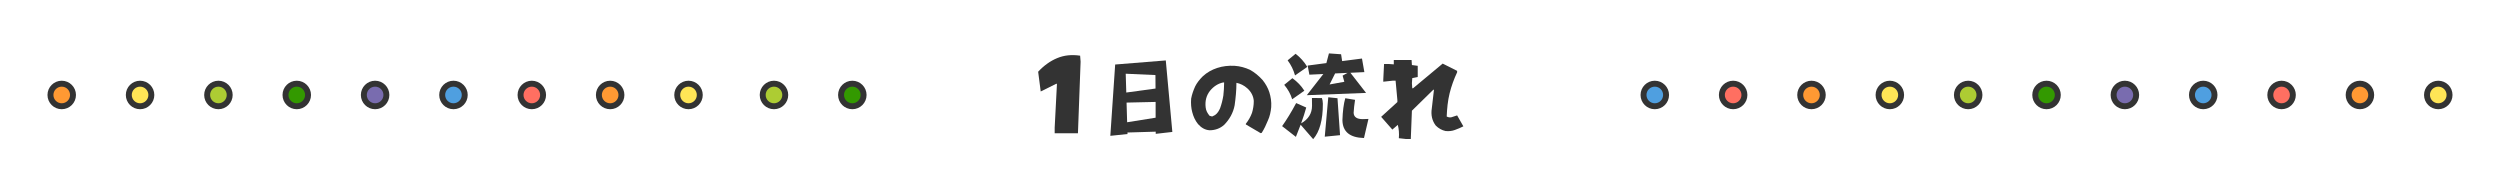 <?xml version="1.0" encoding="utf-8"?>
<!-- Generator: Adobe Illustrator 16.0.0, SVG Export Plug-In . SVG Version: 6.00 Build 0)  -->
<!DOCTYPE svg PUBLIC "-//W3C//DTD SVG 1.1//EN" "http://www.w3.org/Graphics/SVG/1.1/DTD/svg11.dtd">
<svg version="1.1" id="レイヤー_1" xmlns="http://www.w3.org/2000/svg" xmlns:xlink="http://www.w3.org/1999/xlink" x="0px"
	 y="0px" width="1053px" height="78px" viewBox="0 0 1053 78" enable-background="new 0 0 1053 78" xml:space="preserve">
<g>
	<g>
		<path fill="#333333" d="M478.43-7030.907l-6.16,0.84l0.04-0.48l-9.84,0.64c-0.08,0.44-0.16,0.84-0.239,1.2l18.039-1.92l0.801,4.68
			l-5.96,0.36c2.08,0.88,4.68,1.68,7.721,2.36l-3.32,5.92c-1.801-0.8-3.439-1.72-4.92-2.76c-0.041,0.44-0.041,0.76-0.041,1
			c0,4.64-2.719,7.2-8.079,7.64l-2.08-5.8c3.521,0,5.319-0.84,5.44-2.44l-5.121,0.12c-1.68,4.64-5.08,7.32-10.199,8.04l-1.76-6.12
			c0.56,0.04,1.16,0.08,1.72,0.08c2.159-0.08,3.84-0.72,5.12-1.88l-3.041,0.08l-0.079-0.6c-2.08,1.48-4.601,2.52-7.601,3.08
			l-2.72-5.64c3.159-0.24,5.761-0.88,7.761-1.88l-6.201,0.36l-0.6-3.12l11.159-1.16c0.24-0.44,0.439-0.88,0.601-1.36l-2.119,0.16
			v0.44l-5.961,0.84l1.4-11.72l24.399-1.6L478.43-7030.907z M482.109-7042.868l-9.279,0.4l0.08,0.64l-6.121,0.64l0.201-1.04
			l-5.041,0.24l0.12,0.96l-6.159,0.6l0.239-1.32l-9.04,0.4l-0.521-3.2l10.279-0.92l0.399-2.16l3.96,0.4l0.2,1.36l6.4-0.6l0.319-1.48
			l3.92,0.36l0.12,0.72l9.119-0.8L482.109-7042.868z M472.83-7037.387v-0.12l-16.48,0.08l0.08,1.68L472.83-7037.387z
			 M472.549-7033.788l0.041-0.44l-16.041,0.8l0.08,1.4L472.549-7033.788z M459.27-7022.547l2.439-0.24
			c0.24-0.64,0.4-1.32,0.521-2.08l-1.479,0.08C460.31-7023.947,459.83-7023.188,459.27-7022.547z M465.75-7024.387
			c-0.041,0.48-0.08,0.88-0.16,1.24l4.72-0.4c-0.56-0.52-1.079-1.08-1.56-1.68l-5.84,0.32L465.75-7024.387z"/>
		<path fill="#333333" d="M499.43-7045.228c-0.359,1.08-0.721,2.08-1.12,3l5.319-0.56c-0.159-0.96-0.359-1.88-0.6-2.76l4.239-1.72
			c0.96,1.2,1.722,2.48,2.279,3.84l9-1l0.841,4.68l-10.398,0.4l0.079,0.72l8.8-0.72l0.561,3.32l-9.08,0.24l0.08,0.96l8.48-0.68
			l0.56,3.32l-8.761,0.2l0.121,1.08l9.879-1.04l0.801,4.68l-22.561,0.84l0.08,0.96l-6.801,0.28l0.721-8.44
			c-0.84,0.72-1.681,1.36-2.561,1.92l-2.72-7.2c3.6-1.04,6.72-4,9.359-8.96L499.43-7045.228z M521.229-7021.107l-8.56,0.28
			c2.879,1.28,6.039,2.28,9.521,3.04l-3.642,6.24c-3.959-1.64-7.479-3.76-10.6-6.48l0.561,6.2l-7.2,0.32l0.761-7.56
			c-3.12,3.84-7,6.32-11.601,7.56l-3-6.32c3.44-0.24,6.399-1.08,8.96-2.44l-7.76,0.24l-0.561-3.72l14.52-1.32l0.121-1.28l4.479,0.44
			l0.04,0.44l13.04-1.2L521.229-7021.107z M504.189-7039.188l-7.199,0.24l0.079,1.28l7-0.56L504.189-7039.188z M503.789-7035.627
			l-6.561,0.16l0.12,1.6l6.32-0.52L503.789-7035.627z M503.39-7031.828l-5.88,0.12l0.16,2.12l5.561-0.6L503.39-7031.828z"/>
		<path fill="#333333" d="M561.59-7042.147l-11.961,0.56l0.121,1l8.56-0.72l2.08,12.2l-6.88,0.8l0.08-0.72l-10.2,0.36l0.44,0.16
			c-0.121,0.64-0.24,1.2-0.36,1.76l17.88-1.76l0.881,5.4l-8.36,0.44c-0.56,1.2-1.279,2.32-2.16,3.36c3.36,0.64,6.521,1.4,9.48,2.24
			l-2.92,5.96c-3.921-1.72-7.841-3.2-11.681-4.4c-4.24,2.16-10.041,3.56-17.359,4.16l-1.561-5.84c1.641,0.08,3.279,0.16,4.959,0.2
			c2.48,0,4.682-0.16,6.682-0.52c-2.479-0.6-4.961-1.12-7.36-1.52c1.041-0.56,2.12-1.48,3.2-2.76l-7.92,0.4l-0.602-3.68l11.722-1.16
			c0.399-0.72,0.84-1.48,1.319-2.32l-4.641,0.16l0.08,0.84l-6.88,0.24l1.681-11.64l8-0.68l0.119-1.44l-10.521,0.48l-0.6-3.6
			l33.76-3.48L561.59-7042.147z M537.27-7031.987l0.32-3.76l-3.12,0.04l0.319,4L537.27-7031.987z M548.869-7022.427l-6.8,0.32
			c-0.239,0.48-0.44,0.88-0.681,1.2c1.721,0.24,3.399,0.44,5.08,0.68C547.43-7020.868,548.229-7021.627,548.869-7022.427z
			 M545.869-7041.427l-4.16,0.2l0.16,1.28l3.92-0.32L545.869-7041.427z M545.189-7032.907l0.239-2.96l-3.08,0.04l0.359,3.2
			L545.189-7032.907z M553.99-7033.947l0.199-2.04l-3.921,0.04l0.279,2.4L553.99-7033.947z"/>
		<path fill="#333333" d="M602.029-7041.828l-7.801,0.28l-0.079,1.76l5.8-0.48l1.561,20.04l-4.32,0.52
			c1.841,0.96,3.761,1.64,5.841,2l-3.601,6.16c-2.479-1.76-4.641-3.64-6.438-5.68l1.76-2.2h-0.121l0.041-0.6l-5.561,0.12l0.04,0.36
			l-0.602,0.08l1.721,1.52c-1.6,3.04-3.68,5.24-6.159,6.52l-3.562-5.6c1.562-0.28,3.281-1,5.121-2.16l-3.121,0.36l0.08-1.6
			l-14.639,3.32l-1.24-4.4l4.439-1.72l1.319-12.72l-4.279,0.32l-0.801-4.16l13.359-3.16l1.121,6.24l-4.92,0.4l0.479,10.64l3.561-1.4
			l1.641,5.88l0.959-17.76l4.722-0.4l0.8-2l-6.8,0.28l-0.761-4.08l19.4-2.64L602.029-7041.828z M595.59-7034.987l0.039-0.4h-7.398
			l0.08,1.64L595.59-7034.987z M595.31-7030.228l0.04-0.6l-6.84,0.4l0.08,1.56L595.31-7030.228z M594.949-7024.907l0.08-1.16
			l-6.24,0.4l0.121,1.72L594.949-7024.907z"/>
	</g>
</g>
<g>
	<g>
		<path fill="#FF9933" d="M24-7025.25c-2.619,0-4.75-2.131-4.75-4.75s2.131-4.75,4.75-4.75s4.75,2.131,4.75,4.75
			S26.619-7025.25,24-7025.25z"/>
		<path fill="#333333" d="M24-7033.5c1.93,0,3.5,1.57,3.5,3.5s-1.57,3.5-3.5,3.5s-3.5-1.57-3.5-3.5S22.07-7033.5,24-7033.5 M24-7036
			c-3.313,0-6,2.687-6,6c0,3.314,2.687,6,6,6s6-2.686,6-6C30-7033.313,27.313-7036,24-7036L24-7036z"/>
	</g>
	<g>
		<path fill="#FFE556" d="M57-7025.25c-2.619,0-4.75-2.131-4.75-4.75s2.131-4.75,4.75-4.75s4.75,2.131,4.75,4.75
			S59.619-7025.25,57-7025.25z"/>
		<path fill="#333333" d="M57-7033.5c1.93,0,3.5,1.57,3.5,3.5s-1.57,3.5-3.5,3.5s-3.5-1.57-3.5-3.5S55.07-7033.5,57-7033.5 M57-7036
			c-3.313,0-6,2.687-6,6c0,3.314,2.687,6,6,6s6-2.686,6-6C63-7033.313,60.313-7036,57-7036L57-7036z"/>
	</g>
	<g>
		<path fill="#ADCC33" d="M90-7025.25c-2.619,0-4.75-2.131-4.75-4.75s2.131-4.75,4.75-4.75s4.75,2.131,4.75,4.75
			S92.619-7025.25,90-7025.25z"/>
		<path fill="#333333" d="M90-7033.5c1.93,0,3.5,1.57,3.5,3.5s-1.57,3.5-3.5,3.5s-3.5-1.57-3.5-3.5S88.07-7033.5,90-7033.5 M90-7036
			c-3.313,0-6,2.687-6,6c0,3.314,2.687,6,6,6s6-2.686,6-6C96-7033.313,93.313-7036,90-7036L90-7036z"/>
	</g>
	<g>
		<path fill="#339900" d="M123-7025.25c-2.619,0-4.75-2.131-4.75-4.75s2.131-4.75,4.75-4.75s4.75,2.131,4.75,4.75
			S125.619-7025.25,123-7025.25z"/>
		<path fill="#333333" d="M123-7033.5c1.93,0,3.5,1.57,3.5,3.5s-1.57,3.5-3.5,3.5s-3.5-1.57-3.5-3.5S121.07-7033.5,123-7033.5
			 M123-7036c-3.313,0-6,2.687-6,6c0,3.314,2.687,6,6,6s6-2.686,6-6C129-7033.313,126.313-7036,123-7036L123-7036z"/>
	</g>
	<g>
		<path fill="#796CAF" d="M156-7025.25c-2.619,0-4.75-2.131-4.75-4.75s2.131-4.75,4.75-4.75s4.75,2.131,4.75,4.75
			S158.619-7025.25,156-7025.25z"/>
		<path fill="#333333" d="M156-7033.5c1.93,0,3.5,1.57,3.5,3.5s-1.57,3.5-3.5,3.5s-3.5-1.57-3.5-3.5S154.07-7033.5,156-7033.5
			 M156-7036c-3.313,0-6,2.687-6,6c0,3.314,2.687,6,6,6s6-2.686,6-6C162-7033.313,159.313-7036,156-7036L156-7036z"/>
	</g>
	<g>
		<path fill="#4F9FE0" d="M189-7025.25c-2.619,0-4.75-2.131-4.75-4.75s2.131-4.75,4.75-4.75s4.75,2.131,4.75,4.75
			S191.619-7025.25,189-7025.25z"/>
		<path fill="#333333" d="M189-7033.5c1.93,0,3.5,1.57,3.5,3.5s-1.57,3.5-3.5,3.5s-3.5-1.57-3.5-3.5S187.07-7033.5,189-7033.5
			 M189-7036c-3.313,0-6,2.687-6,6c0,3.314,2.687,6,6,6s6-2.686,6-6C195-7033.313,192.313-7036,189-7036L189-7036z"/>
	</g>
	<g>
		<path fill="#FF6F61" d="M222-7025.25c-2.619,0-4.75-2.131-4.75-4.75s2.131-4.75,4.75-4.75s4.75,2.131,4.75,4.75
			S224.619-7025.25,222-7025.25z"/>
		<path fill="#333333" d="M222-7033.5c1.93,0,3.5,1.57,3.5,3.5s-1.57,3.5-3.5,3.5s-3.5-1.57-3.5-3.5S220.07-7033.5,222-7033.5
			 M222-7036c-3.313,0-6,2.687-6,6c0,3.314,2.687,6,6,6s6-2.686,6-6C228-7033.313,225.313-7036,222-7036L222-7036z"/>
	</g>
	<g>
		<path fill="#FF9933" d="M255-7025.25c-2.619,0-4.75-2.131-4.75-4.75s2.131-4.75,4.75-4.75s4.75,2.131,4.75,4.75
			S257.619-7025.25,255-7025.25z"/>
		<path fill="#333333" d="M255-7033.5c1.93,0,3.5,1.57,3.5,3.5s-1.57,3.5-3.5,3.5s-3.5-1.57-3.5-3.5S253.07-7033.5,255-7033.5
			 M255-7036c-3.313,0-6,2.687-6,6c0,3.314,2.687,6,6,6s6-2.686,6-6C261-7033.313,258.313-7036,255-7036L255-7036z"/>
	</g>
	<g>
		<path fill="#FFE556" d="M288-7025.25c-2.619,0-4.75-2.131-4.75-4.75s2.131-4.75,4.75-4.75s4.75,2.131,4.75,4.75
			S290.619-7025.25,288-7025.25z"/>
		<path fill="#333333" d="M288-7033.5c1.93,0,3.5,1.57,3.5,3.5s-1.57,3.5-3.5,3.5s-3.5-1.57-3.5-3.5S286.07-7033.5,288-7033.5
			 M288-7036c-3.313,0-6,2.687-6,6c0,3.314,2.687,6,6,6s6-2.686,6-6C294-7033.313,291.313-7036,288-7036L288-7036z"/>
	</g>
</g>
<g>
	<g>
		<path fill="#FF9933" d="M761-7025.25c-2.619,0-4.75-2.131-4.75-4.75s2.131-4.75,4.75-4.75s4.75,2.131,4.75,4.75
			S763.619-7025.25,761-7025.25z"/>
		<path fill="#333333" d="M761-7033.5c1.93,0,3.5,1.57,3.5,3.5s-1.57,3.5-3.5,3.5s-3.5-1.57-3.5-3.5S759.07-7033.5,761-7033.5
			 M761-7036c-3.313,0-6,2.687-6,6c0,3.314,2.688,6,6,6s6-2.686,6-6C767-7033.313,764.313-7036,761-7036L761-7036z"/>
	</g>
	<g>
		<path fill="#FFE556" d="M794-7025.25c-2.619,0-4.75-2.131-4.75-4.75s2.131-4.75,4.75-4.75s4.75,2.131,4.75,4.75
			S796.619-7025.25,794-7025.25z"/>
		<path fill="#333333" d="M794-7033.5c1.93,0,3.5,1.57,3.5,3.5s-1.57,3.5-3.5,3.5s-3.5-1.57-3.5-3.5S792.07-7033.5,794-7033.5
			 M794-7036c-3.313,0-6,2.687-6,6c0,3.314,2.688,6,6,6s6-2.686,6-6C800-7033.313,797.313-7036,794-7036L794-7036z"/>
	</g>
	<g>
		<path fill="#ADCC33" d="M827-7025.25c-2.619,0-4.75-2.131-4.75-4.75s2.131-4.75,4.75-4.75s4.75,2.131,4.75,4.75
			S829.619-7025.25,827-7025.25z"/>
		<path fill="#333333" d="M827-7033.5c1.93,0,3.5,1.57,3.5,3.5s-1.57,3.5-3.5,3.5s-3.5-1.57-3.5-3.5S825.07-7033.5,827-7033.5
			 M827-7036c-3.313,0-6,2.687-6,6c0,3.314,2.688,6,6,6s6-2.686,6-6C833-7033.313,830.313-7036,827-7036L827-7036z"/>
	</g>
	<g>
		<path fill="#339900" d="M860-7025.25c-2.619,0-4.75-2.131-4.75-4.75s2.131-4.75,4.75-4.75s4.75,2.131,4.75,4.75
			S862.619-7025.25,860-7025.25z"/>
		<path fill="#333333" d="M860-7033.5c1.93,0,3.5,1.57,3.5,3.5s-1.57,3.5-3.5,3.5s-3.5-1.57-3.5-3.5S858.07-7033.5,860-7033.5
			 M860-7036c-3.313,0-6,2.687-6,6c0,3.314,2.688,6,6,6s6-2.686,6-6C866-7033.313,863.313-7036,860-7036L860-7036z"/>
	</g>
	<g>
		<path fill="#796CAF" d="M893-7025.25c-2.619,0-4.75-2.131-4.75-4.75s2.131-4.75,4.75-4.75s4.75,2.131,4.75,4.75
			S895.619-7025.25,893-7025.25z"/>
		<path fill="#333333" d="M893-7033.5c1.93,0,3.5,1.57,3.5,3.5s-1.57,3.5-3.5,3.5s-3.5-1.57-3.5-3.5S891.07-7033.5,893-7033.5
			 M893-7036c-3.313,0-6,2.687-6,6c0,3.314,2.688,6,6,6s6-2.686,6-6C899-7033.313,896.313-7036,893-7036L893-7036z"/>
	</g>
	<g>
		<path fill="#4F9FE0" d="M926-7025.25c-2.619,0-4.75-2.131-4.75-4.75s2.131-4.75,4.75-4.75s4.75,2.131,4.75,4.75
			S928.619-7025.25,926-7025.25z"/>
		<path fill="#333333" d="M926-7033.5c1.93,0,3.5,1.57,3.5,3.5s-1.57,3.5-3.5,3.5s-3.5-1.57-3.5-3.5S924.07-7033.5,926-7033.5
			 M926-7036c-3.313,0-6,2.687-6,6c0,3.314,2.688,6,6,6s6-2.686,6-6C932-7033.313,929.313-7036,926-7036L926-7036z"/>
	</g>
	<g>
		<path fill="#FF6F61" d="M959-7025.25c-2.619,0-4.75-2.131-4.75-4.75s2.131-4.75,4.75-4.75s4.75,2.131,4.75,4.75
			S961.619-7025.25,959-7025.25z"/>
		<path fill="#333333" d="M959-7033.5c1.93,0,3.5,1.57,3.5,3.5s-1.57,3.5-3.5,3.5s-3.5-1.57-3.5-3.5S957.07-7033.5,959-7033.5
			 M959-7036c-3.313,0-6,2.687-6,6c0,3.314,2.688,6,6,6s6-2.686,6-6C965-7033.313,962.313-7036,959-7036L959-7036z"/>
	</g>
	<g>
		<path fill="#FF9933" d="M992-7025.25c-2.619,0-4.75-2.131-4.75-4.75s2.131-4.75,4.75-4.75s4.75,2.131,4.75,4.75
			S994.619-7025.25,992-7025.25z"/>
		<path fill="#333333" d="M992-7033.5c1.93,0,3.5,1.57,3.5,3.5s-1.57,3.5-3.5,3.5s-3.5-1.57-3.5-3.5S990.07-7033.5,992-7033.5
			 M992-7036c-3.313,0-6,2.687-6,6c0,3.314,2.688,6,6,6s6-2.686,6-6C998-7033.313,995.313-7036,992-7036L992-7036z"/>
	</g>
	<g>
		<path fill="#FFE556" d="M1025-7025.25c-2.619,0-4.75-2.131-4.75-4.75s2.131-4.75,4.75-4.75s4.75,2.131,4.75,4.75
			S1027.619-7025.25,1025-7025.25z"/>
		<path fill="#333333" d="M1025-7033.5c1.93,0,3.5,1.57,3.5,3.5s-1.57,3.5-3.5,3.5s-3.5-1.57-3.5-3.5S1023.07-7033.5,1025-7033.5
			 M1025-7036c-3.313,0-6,2.687-6,6c0,3.314,2.688,6,6,6s6-2.686,6-6C1031-7033.313,1028.313-7036,1025-7036L1025-7036z"/>
	</g>
</g>
<g>
	<g>
		<path fill="#333333" d="M478.43-7030.907l-6.16,0.84l0.04-0.48l-9.84,0.64c-0.08,0.44-0.16,0.84-0.239,1.2l18.039-1.92l0.801,4.68
			l-5.96,0.36c2.08,0.88,4.68,1.68,7.721,2.36l-3.32,5.92c-1.801-0.8-3.439-1.72-4.92-2.76c-0.041,0.44-0.041,0.76-0.041,1
			c0,4.64-2.719,7.2-8.079,7.64l-2.08-5.8c3.521,0,5.319-0.84,5.44-2.44l-5.121,0.12c-1.68,4.64-5.08,7.32-10.199,8.04l-1.76-6.12
			c0.56,0.04,1.16,0.08,1.72,0.08c2.159-0.08,3.84-0.72,5.12-1.88l-3.041,0.08l-0.079-0.6c-2.08,1.48-4.601,2.52-7.601,3.08
			l-2.72-5.64c3.159-0.24,5.761-0.88,7.761-1.88l-6.201,0.36l-0.6-3.12l11.159-1.16c0.24-0.44,0.439-0.88,0.601-1.36l-2.119,0.16
			v0.44l-5.961,0.84l1.4-11.72l24.399-1.6L478.43-7030.907z M482.109-7042.868l-9.279,0.4l0.08,0.64l-6.121,0.64l0.201-1.04
			l-5.041,0.24l0.12,0.96l-6.159,0.6l0.239-1.32l-9.04,0.4l-0.521-3.2l10.279-0.92l0.399-2.16l3.96,0.4l0.2,1.36l6.4-0.6l0.319-1.48
			l3.92,0.36l0.12,0.72l9.119-0.8L482.109-7042.868z M472.83-7037.387v-0.12l-16.48,0.08l0.08,1.68L472.83-7037.387z
			 M472.549-7033.788l0.041-0.44l-16.041,0.8l0.08,1.4L472.549-7033.788z M459.27-7022.547l2.439-0.24
			c0.24-0.64,0.4-1.32,0.521-2.08l-1.479,0.08C460.31-7023.947,459.83-7023.188,459.27-7022.547z M465.75-7024.387
			c-0.041,0.48-0.08,0.88-0.16,1.24l4.72-0.4c-0.56-0.52-1.079-1.08-1.56-1.68l-5.84,0.32L465.75-7024.387z"/>
		<path fill="#333333" d="M499.43-7045.228c-0.359,1.08-0.721,2.08-1.12,3l5.319-0.56c-0.159-0.96-0.359-1.88-0.6-2.76l4.239-1.72
			c0.96,1.2,1.722,2.48,2.279,3.84l9-1l0.841,4.68l-10.398,0.4l0.079,0.72l8.8-0.72l0.561,3.32l-9.08,0.24l0.08,0.96l8.48-0.68
			l0.56,3.32l-8.761,0.2l0.121,1.08l9.879-1.04l0.801,4.68l-22.561,0.84l0.08,0.96l-6.801,0.28l0.721-8.44
			c-0.84,0.72-1.681,1.36-2.561,1.92l-2.72-7.2c3.6-1.04,6.72-4,9.359-8.96L499.43-7045.228z M521.229-7021.107l-8.56,0.28
			c2.879,1.28,6.039,2.28,9.521,3.04l-3.642,6.24c-3.959-1.64-7.479-3.76-10.6-6.48l0.561,6.2l-7.2,0.32l0.761-7.56
			c-3.12,3.84-7,6.32-11.601,7.56l-3-6.32c3.44-0.24,6.399-1.08,8.96-2.44l-7.76,0.24l-0.561-3.72l14.52-1.32l0.121-1.28l4.479,0.44
			l0.04,0.44l13.04-1.2L521.229-7021.107z M504.189-7039.188l-7.199,0.24l0.079,1.28l7-0.56L504.189-7039.188z M503.789-7035.627
			l-6.561,0.16l0.12,1.6l6.32-0.52L503.789-7035.627z M503.39-7031.828l-5.88,0.12l0.16,2.12l5.561-0.6L503.39-7031.828z"/>
		<path fill="#333333" d="M561.59-7042.147l-11.961,0.56l0.121,1l8.56-0.72l2.08,12.2l-6.88,0.8l0.08-0.72l-10.2,0.36l0.44,0.16
			c-0.121,0.64-0.24,1.2-0.36,1.76l17.88-1.76l0.881,5.4l-8.36,0.44c-0.56,1.2-1.279,2.32-2.16,3.36c3.36,0.64,6.521,1.4,9.48,2.24
			l-2.92,5.96c-3.921-1.72-7.841-3.2-11.681-4.4c-4.24,2.16-10.041,3.56-17.359,4.16l-1.561-5.84c1.641,0.08,3.279,0.16,4.959,0.2
			c2.48,0,4.682-0.16,6.682-0.52c-2.479-0.6-4.961-1.12-7.36-1.52c1.041-0.56,2.12-1.48,3.2-2.76l-7.92,0.4l-0.602-3.68l11.722-1.16
			c0.399-0.72,0.84-1.48,1.319-2.32l-4.641,0.16l0.08,0.84l-6.88,0.24l1.681-11.64l8-0.68l0.119-1.44l-10.521,0.48l-0.6-3.6
			l33.76-3.48L561.59-7042.147z M537.27-7031.987l0.32-3.76l-3.12,0.04l0.319,4L537.27-7031.987z M548.869-7022.427l-6.8,0.32
			c-0.239,0.48-0.44,0.88-0.681,1.2c1.721,0.24,3.399,0.44,5.08,0.68C547.43-7020.868,548.229-7021.627,548.869-7022.427z
			 M545.869-7041.427l-4.16,0.2l0.16,1.28l3.92-0.32L545.869-7041.427z M545.189-7032.907l0.239-2.96l-3.08,0.04l0.359,3.2
			L545.189-7032.907z M553.99-7033.947l0.199-2.04l-3.921,0.04l0.279,2.4L553.99-7033.947z"/>
		<path fill="#333333" d="M602.029-7041.828l-7.801,0.28l-0.079,1.76l5.8-0.48l1.561,20.04l-4.32,0.52
			c1.841,0.96,3.761,1.64,5.841,2l-3.601,6.16c-2.479-1.76-4.641-3.64-6.438-5.68l1.76-2.2h-0.121l0.041-0.6l-5.561,0.12l0.04,0.36
			l-0.602,0.08l1.721,1.52c-1.6,3.04-3.68,5.24-6.159,6.52l-3.562-5.6c1.562-0.28,3.281-1,5.121-2.16l-3.121,0.36l0.08-1.6
			l-14.639,3.32l-1.24-4.4l4.439-1.72l1.319-12.72l-4.279,0.32l-0.801-4.16l13.359-3.16l1.121,6.24l-4.92,0.4l0.479,10.64l3.561-1.4
			l1.641,5.88l0.959-17.76l4.722-0.4l0.8-2l-6.8,0.28l-0.761-4.08l19.4-2.64L602.029-7041.828z M595.59-7034.987l0.039-0.4h-7.398
			l0.08,1.64L595.59-7034.987z M595.31-7030.228l0.04-0.6l-6.84,0.4l0.08,1.56L595.31-7030.228z M594.949-7024.907l0.08-1.16
			l-6.24,0.4l0.121,1.72L594.949-7024.907z"/>
	</g>
</g>
<g>
	<g>
		<path fill="#FF9933" d="M24-7025.25c-2.619,0-4.75-2.131-4.75-4.75s2.131-4.75,4.75-4.75s4.75,2.131,4.75,4.75
			S26.619-7025.25,24-7025.25z"/>
		<path fill="#333333" d="M24-7033.5c1.93,0,3.5,1.57,3.5,3.5s-1.57,3.5-3.5,3.5s-3.5-1.57-3.5-3.5S22.07-7033.5,24-7033.5 M24-7036
			c-3.313,0-6,2.687-6,6c0,3.314,2.687,6,6,6s6-2.686,6-6C30-7033.313,27.313-7036,24-7036L24-7036z"/>
	</g>
	<g>
		<path fill="#FFE556" d="M57-7025.25c-2.619,0-4.75-2.131-4.75-4.75s2.131-4.75,4.75-4.75s4.75,2.131,4.75,4.75
			S59.619-7025.25,57-7025.25z"/>
		<path fill="#333333" d="M57-7033.5c1.93,0,3.5,1.57,3.5,3.5s-1.57,3.5-3.5,3.5s-3.5-1.57-3.5-3.5S55.07-7033.5,57-7033.5 M57-7036
			c-3.313,0-6,2.687-6,6c0,3.314,2.687,6,6,6s6-2.686,6-6C63-7033.313,60.313-7036,57-7036L57-7036z"/>
	</g>
	<g>
		<path fill="#ADCC33" d="M90-7025.25c-2.619,0-4.75-2.131-4.75-4.75s2.131-4.75,4.75-4.75s4.75,2.131,4.75,4.75
			S92.619-7025.25,90-7025.25z"/>
		<path fill="#333333" d="M90-7033.5c1.93,0,3.5,1.57,3.5,3.5s-1.57,3.5-3.5,3.5s-3.5-1.57-3.5-3.5S88.07-7033.5,90-7033.5 M90-7036
			c-3.313,0-6,2.687-6,6c0,3.314,2.687,6,6,6s6-2.686,6-6C96-7033.313,93.313-7036,90-7036L90-7036z"/>
	</g>
	<g>
		<path fill="#339900" d="M123-7025.25c-2.619,0-4.75-2.131-4.75-4.75s2.131-4.75,4.75-4.75s4.75,2.131,4.75,4.75
			S125.619-7025.25,123-7025.25z"/>
		<path fill="#333333" d="M123-7033.5c1.93,0,3.5,1.57,3.5,3.5s-1.57,3.5-3.5,3.5s-3.5-1.57-3.5-3.5S121.07-7033.5,123-7033.5
			 M123-7036c-3.313,0-6,2.687-6,6c0,3.314,2.687,6,6,6s6-2.686,6-6C129-7033.313,126.313-7036,123-7036L123-7036z"/>
	</g>
	<g>
		<path fill="#796CAF" d="M156-7025.25c-2.619,0-4.75-2.131-4.75-4.75s2.131-4.75,4.75-4.75s4.75,2.131,4.75,4.75
			S158.619-7025.25,156-7025.25z"/>
		<path fill="#333333" d="M156-7033.5c1.93,0,3.5,1.57,3.5,3.5s-1.57,3.5-3.5,3.5s-3.5-1.57-3.5-3.5S154.07-7033.5,156-7033.5
			 M156-7036c-3.313,0-6,2.687-6,6c0,3.314,2.687,6,6,6s6-2.686,6-6C162-7033.313,159.313-7036,156-7036L156-7036z"/>
	</g>
	<g>
		<path fill="#4F9FE0" d="M189-7025.25c-2.619,0-4.75-2.131-4.75-4.75s2.131-4.75,4.75-4.75s4.75,2.131,4.75,4.75
			S191.619-7025.25,189-7025.25z"/>
		<path fill="#333333" d="M189-7033.5c1.93,0,3.5,1.57,3.5,3.5s-1.57,3.5-3.5,3.5s-3.5-1.57-3.5-3.5S187.07-7033.5,189-7033.5
			 M189-7036c-3.313,0-6,2.687-6,6c0,3.314,2.687,6,6,6s6-2.686,6-6C195-7033.313,192.313-7036,189-7036L189-7036z"/>
	</g>
	<g>
		<path fill="#FF6F61" d="M222-7025.25c-2.619,0-4.75-2.131-4.75-4.75s2.131-4.75,4.75-4.75s4.75,2.131,4.75,4.75
			S224.619-7025.25,222-7025.25z"/>
		<path fill="#333333" d="M222-7033.5c1.93,0,3.5,1.57,3.5,3.5s-1.57,3.5-3.5,3.5s-3.5-1.57-3.5-3.5S220.07-7033.5,222-7033.5
			 M222-7036c-3.313,0-6,2.687-6,6c0,3.314,2.687,6,6,6s6-2.686,6-6C228-7033.313,225.313-7036,222-7036L222-7036z"/>
	</g>
	<g>
		<path fill="#FF9933" d="M255-7025.25c-2.619,0-4.75-2.131-4.75-4.75s2.131-4.75,4.75-4.75s4.75,2.131,4.75,4.75
			S257.619-7025.25,255-7025.25z"/>
		<path fill="#333333" d="M255-7033.5c1.93,0,3.5,1.57,3.5,3.5s-1.57,3.5-3.5,3.5s-3.5-1.57-3.5-3.5S253.07-7033.5,255-7033.5
			 M255-7036c-3.313,0-6,2.687-6,6c0,3.314,2.687,6,6,6s6-2.686,6-6C261-7033.313,258.313-7036,255-7036L255-7036z"/>
	</g>
	<g>
		<path fill="#FFE556" d="M288-7025.25c-2.619,0-4.75-2.131-4.75-4.75s2.131-4.75,4.75-4.75s4.75,2.131,4.75,4.75
			S290.619-7025.25,288-7025.25z"/>
		<path fill="#333333" d="M288-7033.5c1.93,0,3.5,1.57,3.5,3.5s-1.57,3.5-3.5,3.5s-3.5-1.57-3.5-3.5S286.07-7033.5,288-7033.5
			 M288-7036c-3.313,0-6,2.687-6,6c0,3.314,2.687,6,6,6s6-2.686,6-6C294-7033.313,291.313-7036,288-7036L288-7036z"/>
	</g>
</g>
<g>
	<g>
		<path fill="#FF9933" d="M761-7025.25c-2.619,0-4.75-2.131-4.75-4.75s2.131-4.75,4.75-4.75s4.75,2.131,4.75,4.75
			S763.619-7025.25,761-7025.25z"/>
		<path fill="#333333" d="M761-7033.5c1.93,0,3.5,1.57,3.5,3.5s-1.57,3.5-3.5,3.5s-3.5-1.57-3.5-3.5S759.07-7033.5,761-7033.5
			 M761-7036c-3.313,0-6,2.687-6,6c0,3.314,2.688,6,6,6s6-2.686,6-6C767-7033.313,764.313-7036,761-7036L761-7036z"/>
	</g>
	<g>
		<path fill="#FFE556" d="M794-7025.25c-2.619,0-4.75-2.131-4.75-4.75s2.131-4.75,4.75-4.75s4.75,2.131,4.75,4.75
			S796.619-7025.25,794-7025.25z"/>
		<path fill="#333333" d="M794-7033.5c1.93,0,3.5,1.57,3.5,3.5s-1.57,3.5-3.5,3.5s-3.5-1.57-3.5-3.5S792.07-7033.5,794-7033.5
			 M794-7036c-3.313,0-6,2.687-6,6c0,3.314,2.688,6,6,6s6-2.686,6-6C800-7033.313,797.313-7036,794-7036L794-7036z"/>
	</g>
	<g>
		<path fill="#ADCC33" d="M827-7025.25c-2.619,0-4.75-2.131-4.75-4.75s2.131-4.75,4.75-4.75s4.75,2.131,4.75,4.75
			S829.619-7025.25,827-7025.25z"/>
		<path fill="#333333" d="M827-7033.5c1.93,0,3.5,1.57,3.5,3.5s-1.57,3.5-3.5,3.5s-3.5-1.57-3.5-3.5S825.07-7033.5,827-7033.5
			 M827-7036c-3.313,0-6,2.687-6,6c0,3.314,2.688,6,6,6s6-2.686,6-6C833-7033.313,830.313-7036,827-7036L827-7036z"/>
	</g>
	<g>
		<path fill="#339900" d="M860-7025.25c-2.619,0-4.75-2.131-4.75-4.75s2.131-4.75,4.75-4.75s4.75,2.131,4.75,4.75
			S862.619-7025.25,860-7025.25z"/>
		<path fill="#333333" d="M860-7033.5c1.93,0,3.5,1.57,3.5,3.5s-1.57,3.5-3.5,3.5s-3.5-1.57-3.5-3.5S858.07-7033.5,860-7033.5
			 M860-7036c-3.313,0-6,2.687-6,6c0,3.314,2.688,6,6,6s6-2.686,6-6C866-7033.313,863.313-7036,860-7036L860-7036z"/>
	</g>
	<g>
		<path fill="#796CAF" d="M893-7025.25c-2.619,0-4.75-2.131-4.75-4.75s2.131-4.75,4.75-4.75s4.75,2.131,4.75,4.75
			S895.619-7025.25,893-7025.25z"/>
		<path fill="#333333" d="M893-7033.5c1.93,0,3.5,1.57,3.5,3.5s-1.57,3.5-3.5,3.5s-3.5-1.57-3.5-3.5S891.07-7033.5,893-7033.5
			 M893-7036c-3.313,0-6,2.687-6,6c0,3.314,2.688,6,6,6s6-2.686,6-6C899-7033.313,896.313-7036,893-7036L893-7036z"/>
	</g>
	<g>
		<path fill="#4F9FE0" d="M926-7025.25c-2.619,0-4.75-2.131-4.75-4.75s2.131-4.75,4.75-4.75s4.75,2.131,4.75,4.75
			S928.619-7025.25,926-7025.25z"/>
		<path fill="#333333" d="M926-7033.5c1.93,0,3.5,1.57,3.5,3.5s-1.57,3.5-3.5,3.5s-3.5-1.57-3.5-3.5S924.07-7033.5,926-7033.5
			 M926-7036c-3.313,0-6,2.687-6,6c0,3.314,2.688,6,6,6s6-2.686,6-6C932-7033.313,929.313-7036,926-7036L926-7036z"/>
	</g>
	<g>
		<path fill="#FF6F61" d="M959-7025.25c-2.619,0-4.75-2.131-4.75-4.75s2.131-4.75,4.75-4.75s4.75,2.131,4.75,4.75
			S961.619-7025.25,959-7025.25z"/>
		<path fill="#333333" d="M959-7033.5c1.93,0,3.5,1.57,3.5,3.5s-1.57,3.5-3.5,3.5s-3.5-1.57-3.5-3.5S957.07-7033.5,959-7033.5
			 M959-7036c-3.313,0-6,2.687-6,6c0,3.314,2.688,6,6,6s6-2.686,6-6C965-7033.313,962.313-7036,959-7036L959-7036z"/>
	</g>
	<g>
		<path fill="#FF9933" d="M992-7025.25c-2.619,0-4.75-2.131-4.75-4.75s2.131-4.75,4.75-4.75s4.75,2.131,4.75,4.75
			S994.619-7025.25,992-7025.25z"/>
		<path fill="#333333" d="M992-7033.5c1.93,0,3.5,1.57,3.5,3.5s-1.57,3.5-3.5,3.5s-3.5-1.57-3.5-3.5S990.07-7033.5,992-7033.5
			 M992-7036c-3.313,0-6,2.687-6,6c0,3.314,2.688,6,6,6s6-2.686,6-6C998-7033.313,995.313-7036,992-7036L992-7036z"/>
	</g>
	<g>
		<path fill="#FFE556" d="M1025-7025.25c-2.619,0-4.75-2.131-4.75-4.75s2.131-4.75,4.75-4.75s4.75,2.131,4.75,4.75
			S1027.619-7025.25,1025-7025.25z"/>
		<path fill="#333333" d="M1025-7033.5c1.93,0,3.5,1.57,3.5,3.5s-1.57,3.5-3.5,3.5s-3.5-1.57-3.5-3.5S1023.07-7033.5,1025-7033.5
			 M1025-7036c-3.313,0-6,2.687-6,6c0,3.314,2.688,6,6,6s6-2.686,6-6C1031-7033.313,1028.313-7036,1025-7036L1025-7036z"/>
	</g>
</g>
<g>
	<g>
		<path fill="#333333" d="M444.23,53.772l0.96-18.479h-0.32l-6.52,3.24l-1.08-8.32c2.32-2.52,5.12-4.56,8.08-5.76
			c2.92-1.2,6.04-1.52,9.6-1l0.2,2.52l-1.12,30.16h-9.8V53.772z"/>
		<path fill="#333333" d="M474.91,56.453l-7.24,0.76l2.04-30.04l21.32-1.72l2.76,30.12l-7,0.801v-0.92l-11.92,0.359L474.91,56.453z
			 M486.67,31.613l-12.52-0.56l0.24,7.92l12.32-1.68L486.67,31.613z M474.75,51.493l12-1.921v-6.64l-12.24,0.28L474.75,51.493z"/>
		<path fill="#333333" d="M524.746,52.417v-0.288c1.08-1.368,1.98-2.916,2.592-4.572c0.468-1.548,0.756-3.204,0.756-5.04
			c-0.145-1.979-1.045-3.815-2.736-5.328c-1.368-1.224-2.916-1.98-4.572-2.304c0,3.204-0.324,6.408-0.756,9.468
			c-0.612,3.204-2.16,5.94-4.428,8.244c-1.692,1.512-3.816,2.269-6.12,2.269c-1.98-0.145-3.492-1.08-4.86-2.593
			c-1.224-1.512-1.98-3.204-2.448-5.04c-0.468-1.655-0.612-3.636-0.468-5.651c0.324-1.8,0.936-3.492,1.692-5.184
			c0.756-1.512,1.836-2.88,3.204-4.248c1.836-1.692,3.816-2.772,6.084-3.528c2.304-0.756,4.752-1.044,7.344-0.9
			c2.268,0.145,4.428,0.756,6.408,1.656c1.98,1.08,3.637,2.448,5.328,4.284c1.367,1.692,2.268,3.348,2.88,5.184
			c0.612,1.98,0.937,3.96,0.792,6.265c-0.18,1.979-0.611,3.959-1.404,5.651c-0.756,1.836-1.512,3.492-2.592,5.185l-0.432,0.144
			L524.746,52.417z M513.91,45.577c0.612-1.692,1.08-3.528,1.368-5.364c0.18-1.656,0.324-3.492,0.324-5.472h-0.468
			c-2.124,0.468-3.96,1.656-5.472,3.492c-1.548,1.98-2.16,4.284-1.836,7.02c0.144,1.368,0.756,2.448,1.656,3.528l1.08,0.287
			l1.224-0.611C512.866,47.701,513.441,46.621,513.91,45.577z"/>
		<path fill="#333333" d="M556.789,41.293c0.24,0.68,0.4,1.479,0.4,2.439c0,6.84-1.359,11.761-4.08,14.881l-5.279-6.08
			c-0.641,1.68-1.281,3.359-2,5.119l-5.801-4.52c1.92-2.72,3.92-5.96,5.92-9.72l4.24,1.88c-0.561,2.08-1.279,4.279-2.16,6.68
			c3.04-1.72,4.6-4.2,4.6-7.4c0-1.039-0.039-2.159-0.039-3.279H556.789z M549.39,38.213l-5.12,3.6c-0.68-2.24-1.8-4.24-3.359-6.08
			l3.439-2.8C546.43,34.413,548.109,36.173,549.39,38.213z M550.629,28.173l-5.159,3.6c-0.64-2.32-1.681-4.44-3.12-6.36l3.359-2.76
			C547.709,24.213,549.35,26.053,550.629,28.173z M564.869,22.853l0.44,2.88l8.36-1.08l1,5.72l-5.881,0.28l6.601,8.48l-24.96,0.96
			l6.96-8.92l-5.88,0.28l-0.721-3.84l7.881-1.04l1.08-4.08L564.869,22.853z M563.35,41.373l1.08,15.56l-6.439,0.64l1.479-16.6
			L563.35,41.373z M560.029,35.573l6.2-1.12l-0.72-2.6l2.08-1.16l-5.24,0.24L560.029,35.573z M570.75,42.053
			c-0.32,2.04-0.521,3.88-0.601,5.48c0.08,1.76,1.36,2.64,3.8,2.64c0.801,0,1.6-0.04,2.44-0.08l-1.88,8.04
			c-5.961-0.16-9-2.64-9.08-7.52c0.119-3.801,0.52-6.881,1.199-9.24L570.75,42.053z"/>
		<path fill="#333333" d="M589.193,58.213c0.18-1.98,0-3.96-0.432-5.616l-2.305,1.98l-4.715-5.364l6.84-6.229v-0.791l-0.756-8.208
			h-1.225l-3.96,0.432v-0.9l0.324-6.552h2.124l1.98,0.144v-1.836h7.487l0.144,2.124l2.448,0.324v4.716l-2.304,0.468l-0.145,2.124
			l0.145,2.16h0.324l12.492-10.404l6.084,3.06v0.612c-1.369,2.916-2.412,5.796-3.168,8.856c-0.793,3.204-1.08,6.408-1.225,9.755
			c0.611,0.324,1.225,0.469,1.98,0.324l2.412-0.792l2.627,4.608c-1.08,0.576-2.304,1.044-3.527,1.512
			c-1.225,0.468-2.592,0.612-3.96,0.468c-1.513-0.323-2.916-1.08-4.14-2.304c-1.513-1.98-2.125-4.428-1.656-7.308l0.9-7.776h-0.289
			l-9,8.82l-0.468,11.916h-2.124L589.193,58.213z"/>
	</g>
</g>
<g>
	<g>
		<g>
			<path fill="#FF9933" d="M26,44.75c-2.619,0-4.75-2.131-4.75-4.75s2.131-4.75,4.75-4.75s4.75,2.131,4.75,4.75
				S28.619,44.75,26,44.75z"/>
			<path fill="#333333" d="M26,36.5c1.93,0,3.5,1.57,3.5,3.5s-1.57,3.5-3.5,3.5s-3.5-1.57-3.5-3.5S24.07,36.5,26,36.5 M26,34
				c-3.313,0-6,2.687-6,6c0,3.314,2.687,6,6,6s6-2.686,6-6C32,36.688,29.313,34,26,34L26,34z"/>
		</g>
		<g>
			<path fill="#FFE556" d="M59,44.75c-2.619,0-4.75-2.131-4.75-4.75s2.131-4.75,4.75-4.75s4.75,2.131,4.75,4.75
				S61.619,44.75,59,44.75z"/>
			<path fill="#333333" d="M59,36.5c1.93,0,3.5,1.57,3.5,3.5s-1.57,3.5-3.5,3.5s-3.5-1.57-3.5-3.5S57.07,36.5,59,36.5 M59,34
				c-3.313,0-6,2.687-6,6c0,3.314,2.687,6,6,6s6-2.686,6-6C65,36.688,62.313,34,59,34L59,34z"/>
		</g>
		<g>
			<path fill="#ADCC33" d="M92,44.75c-2.619,0-4.75-2.131-4.75-4.75s2.131-4.75,4.75-4.75s4.75,2.131,4.75,4.75
				S94.619,44.75,92,44.75z"/>
			<path fill="#333333" d="M92,36.5c1.93,0,3.5,1.57,3.5,3.5s-1.57,3.5-3.5,3.5s-3.5-1.57-3.5-3.5S90.07,36.5,92,36.5 M92,34
				c-3.313,0-6,2.687-6,6c0,3.314,2.687,6,6,6s6-2.686,6-6C98,36.688,95.313,34,92,34L92,34z"/>
		</g>
		<g>
			<path fill="#339900" d="M125,44.75c-2.619,0-4.75-2.131-4.75-4.75s2.131-4.75,4.75-4.75s4.75,2.131,4.75,4.75
				S127.619,44.75,125,44.75z"/>
			<path fill="#333333" d="M125,36.5c1.93,0,3.5,1.57,3.5,3.5s-1.57,3.5-3.5,3.5s-3.5-1.57-3.5-3.5S123.07,36.5,125,36.5 M125,34
				c-3.313,0-6,2.687-6,6c0,3.314,2.687,6,6,6s6-2.686,6-6C131,36.688,128.313,34,125,34L125,34z"/>
		</g>
		<g>
			<path fill="#ADCC33" d="M326,44.75c-2.619,0-4.75-2.131-4.75-4.75s2.131-4.75,4.75-4.75s4.75,2.131,4.75,4.75
				S328.619,44.75,326,44.75z"/>
			<path fill="#333333" d="M326,36.5c1.93,0,3.5,1.57,3.5,3.5s-1.57,3.5-3.5,3.5s-3.5-1.57-3.5-3.5S324.07,36.5,326,36.5 M326,34
				c-3.313,0-6,2.687-6,6c0,3.314,2.687,6,6,6s6-2.686,6-6C332,36.688,329.313,34,326,34L326,34z"/>
		</g>
		<g>
			<path fill="#339900" d="M359,44.75c-2.619,0-4.75-2.131-4.75-4.75s2.131-4.75,4.75-4.75s4.75,2.131,4.75,4.75
				S361.619,44.75,359,44.75z"/>
			<path fill="#333333" d="M359,36.5c1.93,0,3.5,1.57,3.5,3.5s-1.57,3.5-3.5,3.5s-3.5-1.57-3.5-3.5S357.07,36.5,359,36.5 M359,34
				c-3.313,0-6,2.687-6,6c0,3.314,2.687,6,6,6s6-2.686,6-6C365,36.688,362.313,34,359,34L359,34z"/>
		</g>
		<g>
			<path fill="#796CAF" d="M158,44.75c-2.619,0-4.75-2.131-4.75-4.75s2.131-4.75,4.75-4.75s4.75,2.131,4.75,4.75
				S160.619,44.75,158,44.75z"/>
			<path fill="#333333" d="M158,36.5c1.93,0,3.5,1.57,3.5,3.5s-1.57,3.5-3.5,3.5s-3.5-1.57-3.5-3.5S156.07,36.5,158,36.5 M158,34
				c-3.313,0-6,2.687-6,6c0,3.314,2.687,6,6,6s6-2.686,6-6C164,36.688,161.313,34,158,34L158,34z"/>
		</g>
		<g>
			<path fill="#4F9FE0" d="M191,44.75c-2.619,0-4.75-2.131-4.75-4.75s2.131-4.75,4.75-4.75s4.75,2.131,4.75,4.75
				S193.619,44.75,191,44.75z"/>
			<path fill="#333333" d="M191,36.5c1.93,0,3.5,1.57,3.5,3.5s-1.57,3.5-3.5,3.5s-3.5-1.57-3.5-3.5S189.07,36.5,191,36.5 M191,34
				c-3.313,0-6,2.687-6,6c0,3.314,2.687,6,6,6s6-2.686,6-6C197,36.688,194.313,34,191,34L191,34z"/>
		</g>
		<g>
			<path fill="#FF6F61" d="M224,44.75c-2.619,0-4.75-2.131-4.75-4.75s2.131-4.75,4.75-4.75s4.75,2.131,4.75,4.75
				S226.619,44.75,224,44.75z"/>
			<path fill="#333333" d="M224,36.5c1.93,0,3.5,1.57,3.5,3.5s-1.57,3.5-3.5,3.5s-3.5-1.57-3.5-3.5S222.07,36.5,224,36.5 M224,34
				c-3.313,0-6,2.687-6,6c0,3.314,2.687,6,6,6s6-2.686,6-6C230,36.688,227.313,34,224,34L224,34z"/>
		</g>
		<g>
			<path fill="#FF9933" d="M257,44.75c-2.619,0-4.75-2.131-4.75-4.75s2.131-4.75,4.75-4.75s4.75,2.131,4.75,4.75
				S259.619,44.75,257,44.75z"/>
			<path fill="#333333" d="M257,36.5c1.93,0,3.5,1.57,3.5,3.5s-1.57,3.5-3.5,3.5s-3.5-1.57-3.5-3.5S255.07,36.5,257,36.5 M257,34
				c-3.313,0-6,2.687-6,6c0,3.314,2.687,6,6,6s6-2.686,6-6C263,36.688,260.313,34,257,34L257,34z"/>
		</g>
		<g>
			<path fill="#FFE556" d="M290,44.75c-2.619,0-4.75-2.131-4.75-4.75s2.131-4.75,4.75-4.75s4.75,2.131,4.75,4.75
				S292.619,44.75,290,44.75z"/>
			<path fill="#333333" d="M290,36.5c1.93,0,3.5,1.57,3.5,3.5s-1.57,3.5-3.5,3.5s-3.5-1.57-3.5-3.5S288.07,36.5,290,36.5 M290,34
				c-3.313,0-6,2.687-6,6c0,3.314,2.687,6,6,6s6-2.686,6-6C296,36.688,293.313,34,290,34L290,34z"/>
		</g>
	</g>
	<g>
		<g>
			<path fill="#FF9933" d="M763,44.75c-2.619,0-4.75-2.131-4.75-4.75s2.131-4.75,4.75-4.75s4.75,2.131,4.75,4.75
				S765.619,44.75,763,44.75z"/>
			<path fill="#333333" d="M763,36.5c1.93,0,3.5,1.57,3.5,3.5s-1.57,3.5-3.5,3.5s-3.5-1.57-3.5-3.5S761.07,36.5,763,36.5 M763,34
				c-3.313,0-6,2.687-6,6c0,3.314,2.687,6,6,6s6-2.686,6-6C769,36.688,766.313,34,763,34L763,34z"/>
		</g>
		<g>
			<path fill="#FFE556" d="M796,44.75c-2.619,0-4.75-2.131-4.75-4.75s2.131-4.75,4.75-4.75s4.75,2.131,4.75,4.75
				S798.619,44.75,796,44.75z"/>
			<path fill="#333333" d="M796,36.5c1.93,0,3.5,1.57,3.5,3.5s-1.57,3.5-3.5,3.5s-3.5-1.57-3.5-3.5S794.07,36.5,796,36.5 M796,34
				c-3.314,0-6,2.687-6,6c0,3.314,2.686,6,6,6c3.313,0,6-2.686,6-6C802,36.688,799.313,34,796,34L796,34z"/>
		</g>
		<g>
			<path fill="#ADCC33" d="M829,44.75c-2.619,0-4.75-2.131-4.75-4.75s2.131-4.75,4.75-4.75s4.75,2.131,4.75,4.75
				S831.619,44.75,829,44.75z"/>
			<path fill="#333333" d="M829,36.5c1.93,0,3.5,1.57,3.5,3.5s-1.57,3.5-3.5,3.5s-3.5-1.57-3.5-3.5S827.07,36.5,829,36.5 M829,34
				c-3.314,0-6,2.687-6,6c0,3.314,2.686,6,6,6c3.313,0,6-2.686,6-6C835,36.688,832.313,34,829,34L829,34z"/>
		</g>
		<g>
			<path fill="#339900" d="M862,44.75c-2.619,0-4.75-2.131-4.75-4.75s2.131-4.75,4.75-4.75s4.75,2.131,4.75,4.75
				S864.619,44.75,862,44.75z"/>
			<path fill="#333333" d="M862,36.5c1.93,0,3.5,1.57,3.5,3.5s-1.57,3.5-3.5,3.5s-3.5-1.57-3.5-3.5S860.07,36.5,862,36.5 M862,34
				c-3.314,0-6,2.687-6,6c0,3.314,2.686,6,6,6c3.313,0,6-2.686,6-6C868,36.688,865.313,34,862,34L862,34z"/>
		</g>
		<g>
			<path fill="#796CAF" d="M895,44.75c-2.619,0-4.75-2.131-4.75-4.75s2.131-4.75,4.75-4.75s4.75,2.131,4.75,4.75
				S897.619,44.75,895,44.75z"/>
			<path fill="#333333" d="M895,36.5c1.93,0,3.5,1.57,3.5,3.5s-1.57,3.5-3.5,3.5s-3.5-1.57-3.5-3.5S893.07,36.5,895,36.5 M895,34
				c-3.314,0-6,2.687-6,6c0,3.314,2.686,6,6,6c3.313,0,6-2.686,6-6C901,36.688,898.313,34,895,34L895,34z"/>
		</g>
		<g>
			<path fill="#4F9FE0" d="M928,44.75c-2.619,0-4.75-2.131-4.75-4.75s2.131-4.75,4.75-4.75s4.75,2.131,4.75,4.75
				S930.619,44.75,928,44.75z"/>
			<path fill="#333333" d="M928,36.5c1.93,0,3.5,1.57,3.5,3.5s-1.57,3.5-3.5,3.5s-3.5-1.57-3.5-3.5S926.07,36.5,928,36.5 M928,34
				c-3.314,0-6,2.687-6,6c0,3.314,2.686,6,6,6c3.313,0,6-2.686,6-6C934,36.688,931.313,34,928,34L928,34z"/>
		</g>
		<g>
			<path fill="#FF6F61" d="M961,44.75c-2.619,0-4.75-2.131-4.75-4.75s2.131-4.75,4.75-4.75s4.75,2.131,4.75,4.75
				S963.619,44.75,961,44.75z"/>
			<path fill="#333333" d="M961,36.5c1.93,0,3.5,1.57,3.5,3.5s-1.57,3.5-3.5,3.5s-3.5-1.57-3.5-3.5S959.07,36.5,961,36.5 M961,34
				c-3.314,0-6,2.687-6,6c0,3.314,2.686,6,6,6c3.313,0,6-2.686,6-6C967,36.688,964.313,34,961,34L961,34z"/>
		</g>
		<g>
			<path fill="#4F9FE0" d="M697,44.75c-2.619,0-4.75-2.131-4.75-4.75s2.131-4.75,4.75-4.75s4.75,2.131,4.75,4.75
				S699.619,44.75,697,44.75z"/>
			<path fill="#333333" d="M697,36.5c1.93,0,3.5,1.57,3.5,3.5s-1.57,3.5-3.5,3.5s-3.5-1.57-3.5-3.5S695.07,36.5,697,36.5 M697,34
				c-3.313,0-6,2.687-6,6c0,3.314,2.687,6,6,6s6-2.686,6-6C703,36.688,700.313,34,697,34L697,34z"/>
		</g>
		<g>
			<path fill="#FF6F61" d="M730,44.75c-2.619,0-4.75-2.131-4.75-4.75s2.131-4.75,4.75-4.75s4.75,2.131,4.75,4.75
				S732.619,44.75,730,44.75z"/>
			<path fill="#333333" d="M730,36.5c1.93,0,3.5,1.57,3.5,3.5s-1.57,3.5-3.5,3.5s-3.5-1.57-3.5-3.5S728.07,36.5,730,36.5 M730,34
				c-3.313,0-6,2.687-6,6c0,3.314,2.687,6,6,6s6-2.686,6-6C736,36.688,733.313,34,730,34L730,34z"/>
		</g>
		<g>
			<path fill="#FF9933" d="M994,44.75c-2.619,0-4.75-2.131-4.75-4.75s2.131-4.75,4.75-4.75s4.75,2.131,4.75,4.75
				S996.619,44.75,994,44.75z"/>
			<path fill="#333333" d="M994,36.5c1.93,0,3.5,1.57,3.5,3.5s-1.57,3.5-3.5,3.5s-3.5-1.57-3.5-3.5S992.07,36.5,994,36.5 M994,34
				c-3.314,0-6,2.687-6,6c0,3.314,2.686,6,6,6c3.313,0,6-2.686,6-6C1000,36.688,997.313,34,994,34L994,34z"/>
		</g>
		<g>
			<path fill="#FFE556" d="M1027,44.75c-2.619,0-4.75-2.131-4.75-4.75s2.131-4.75,4.75-4.75s4.75,2.131,4.75,4.75
				S1029.619,44.75,1027,44.75z"/>
			<path fill="#333333" d="M1027,36.5c1.93,0,3.5,1.57,3.5,3.5s-1.57,3.5-3.5,3.5s-3.5-1.57-3.5-3.5S1025.07,36.5,1027,36.5
				 M1027,34c-3.314,0-6,2.687-6,6c0,3.314,2.686,6,6,6c3.313,0,6-2.686,6-6C1033,36.688,1030.313,34,1027,34L1027,34z"/>
		</g>
	</g>
</g>
</svg>
